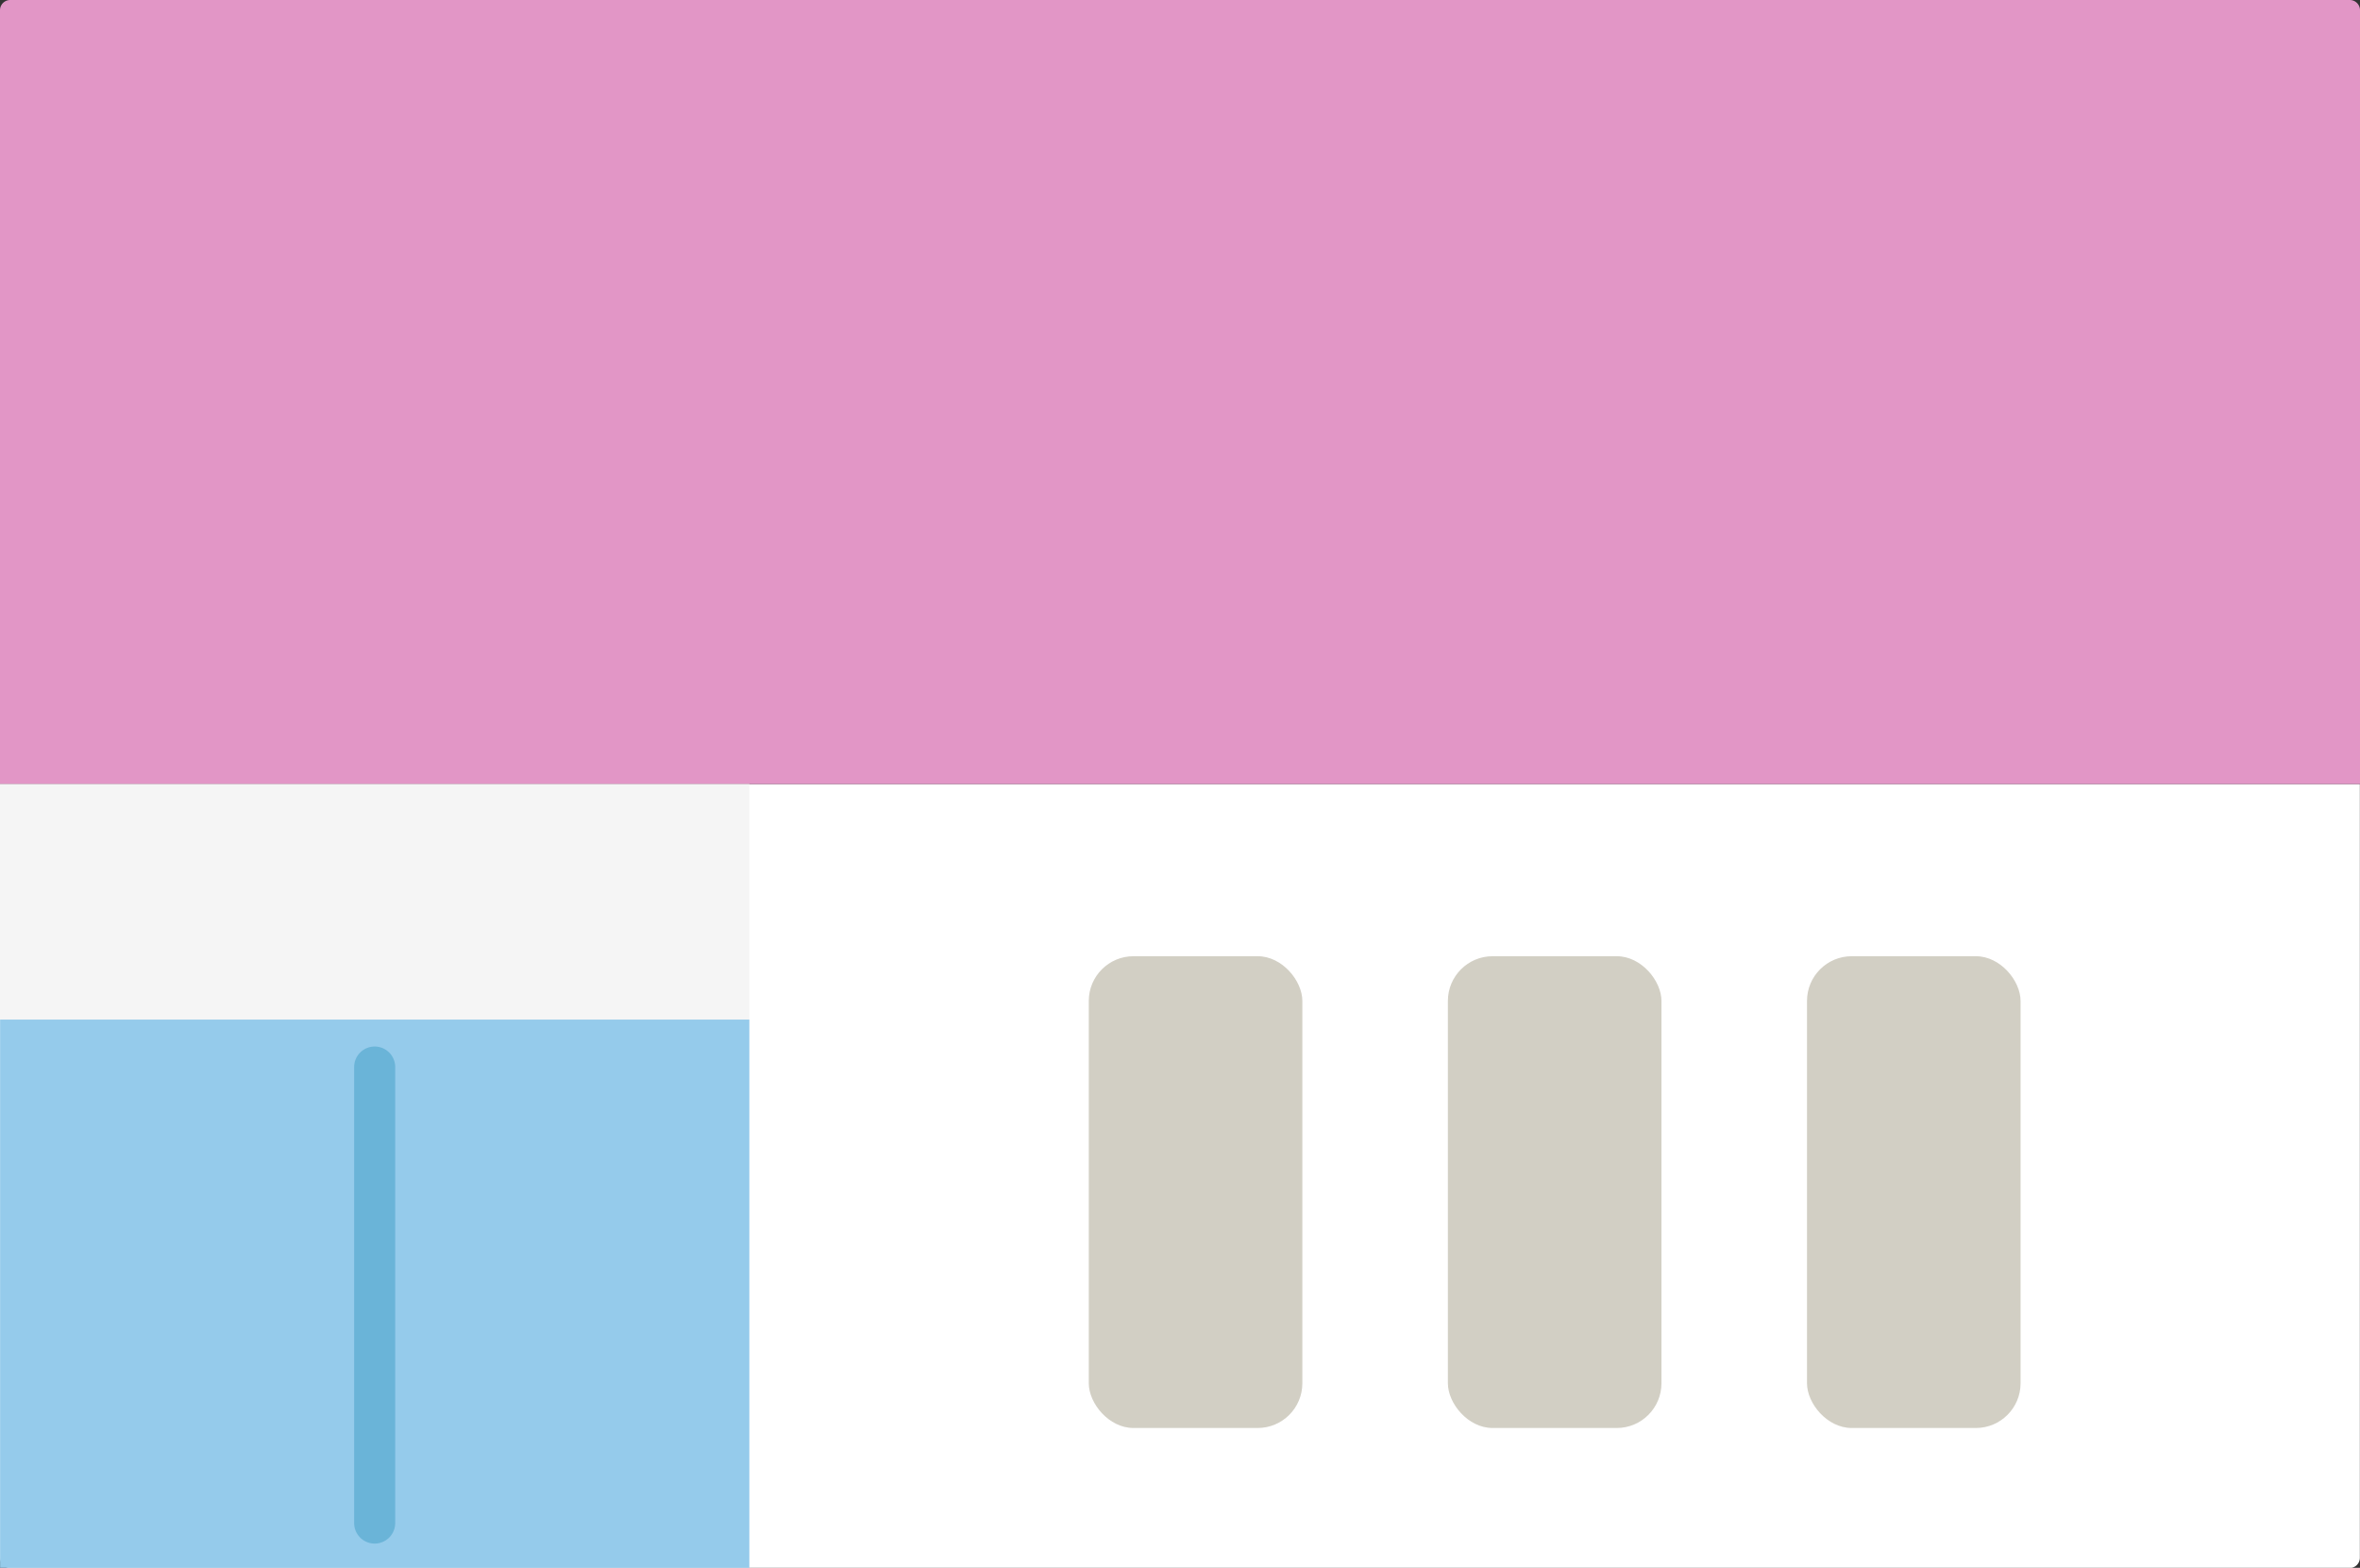 <svg id="c" xmlns="http://www.w3.org/2000/svg" width="52.765" height="35.053" viewBox="0 0 52.765 35.053">
  <rect x="0" y="0" width="52.765" height="35.053" fill="#333333" stroke="none"/>
  <path id="パス_2730" data-name="パス 2730" d="M0,76.4v17.3a.23.23,0,0,0,.231.229h52.3a.23.23,0,0,0,.231-.229V76.4H0Z" transform="translate(0 -58.871)" fill="#fff"/>
  <path id="パス_2731" data-name="パス 2731" d="M52.765.229A.229.229,0,0,0,52.536,0H.229A.229.229,0,0,0,0,.229v17.3H52.765V.229Z" fill="#e296c6"/>
  <path id="パス_2732" data-name="パス 2732" d="M16.762,100.363V99.352H.01v12.26H16.762V100.363Z" transform="translate(-0.008 -76.559)" fill="#95cbeb"/>
  <path id="パス_2733" data-name="パス 2733" d="M.515,76.4H0v5.266H16.754V76.4H.515Z" transform="translate(0 -58.87)" fill="#f5f5f5"/>
  <rect id="長方形_1535" data-name="長方形 1535" width="4.775" height="10.548" rx="1" transform="translate(24.343 21.379)" fill="#d2cfc4"/>
  <rect id="長方形_1536" data-name="長方形 1536" width="4.775" height="10.548" rx="1" transform="translate(32.372 21.379)" fill="#d2cfc4"/>
  <rect id="長方形_1537" data-name="長方形 1537" width="4.775" height="10.548" rx="1" transform="translate(40.401 21.379)" fill="#d2cfc4"/>
  <path id="パス_2736" data-name="パス 2736" d="M34.515,102.505V112.7a.459.459,0,0,0,.918,0V102.505a.459.459,0,0,0-.918,0Z" transform="translate(-26.597 -78.648)" fill="#6ab4d8"/>
</svg>
